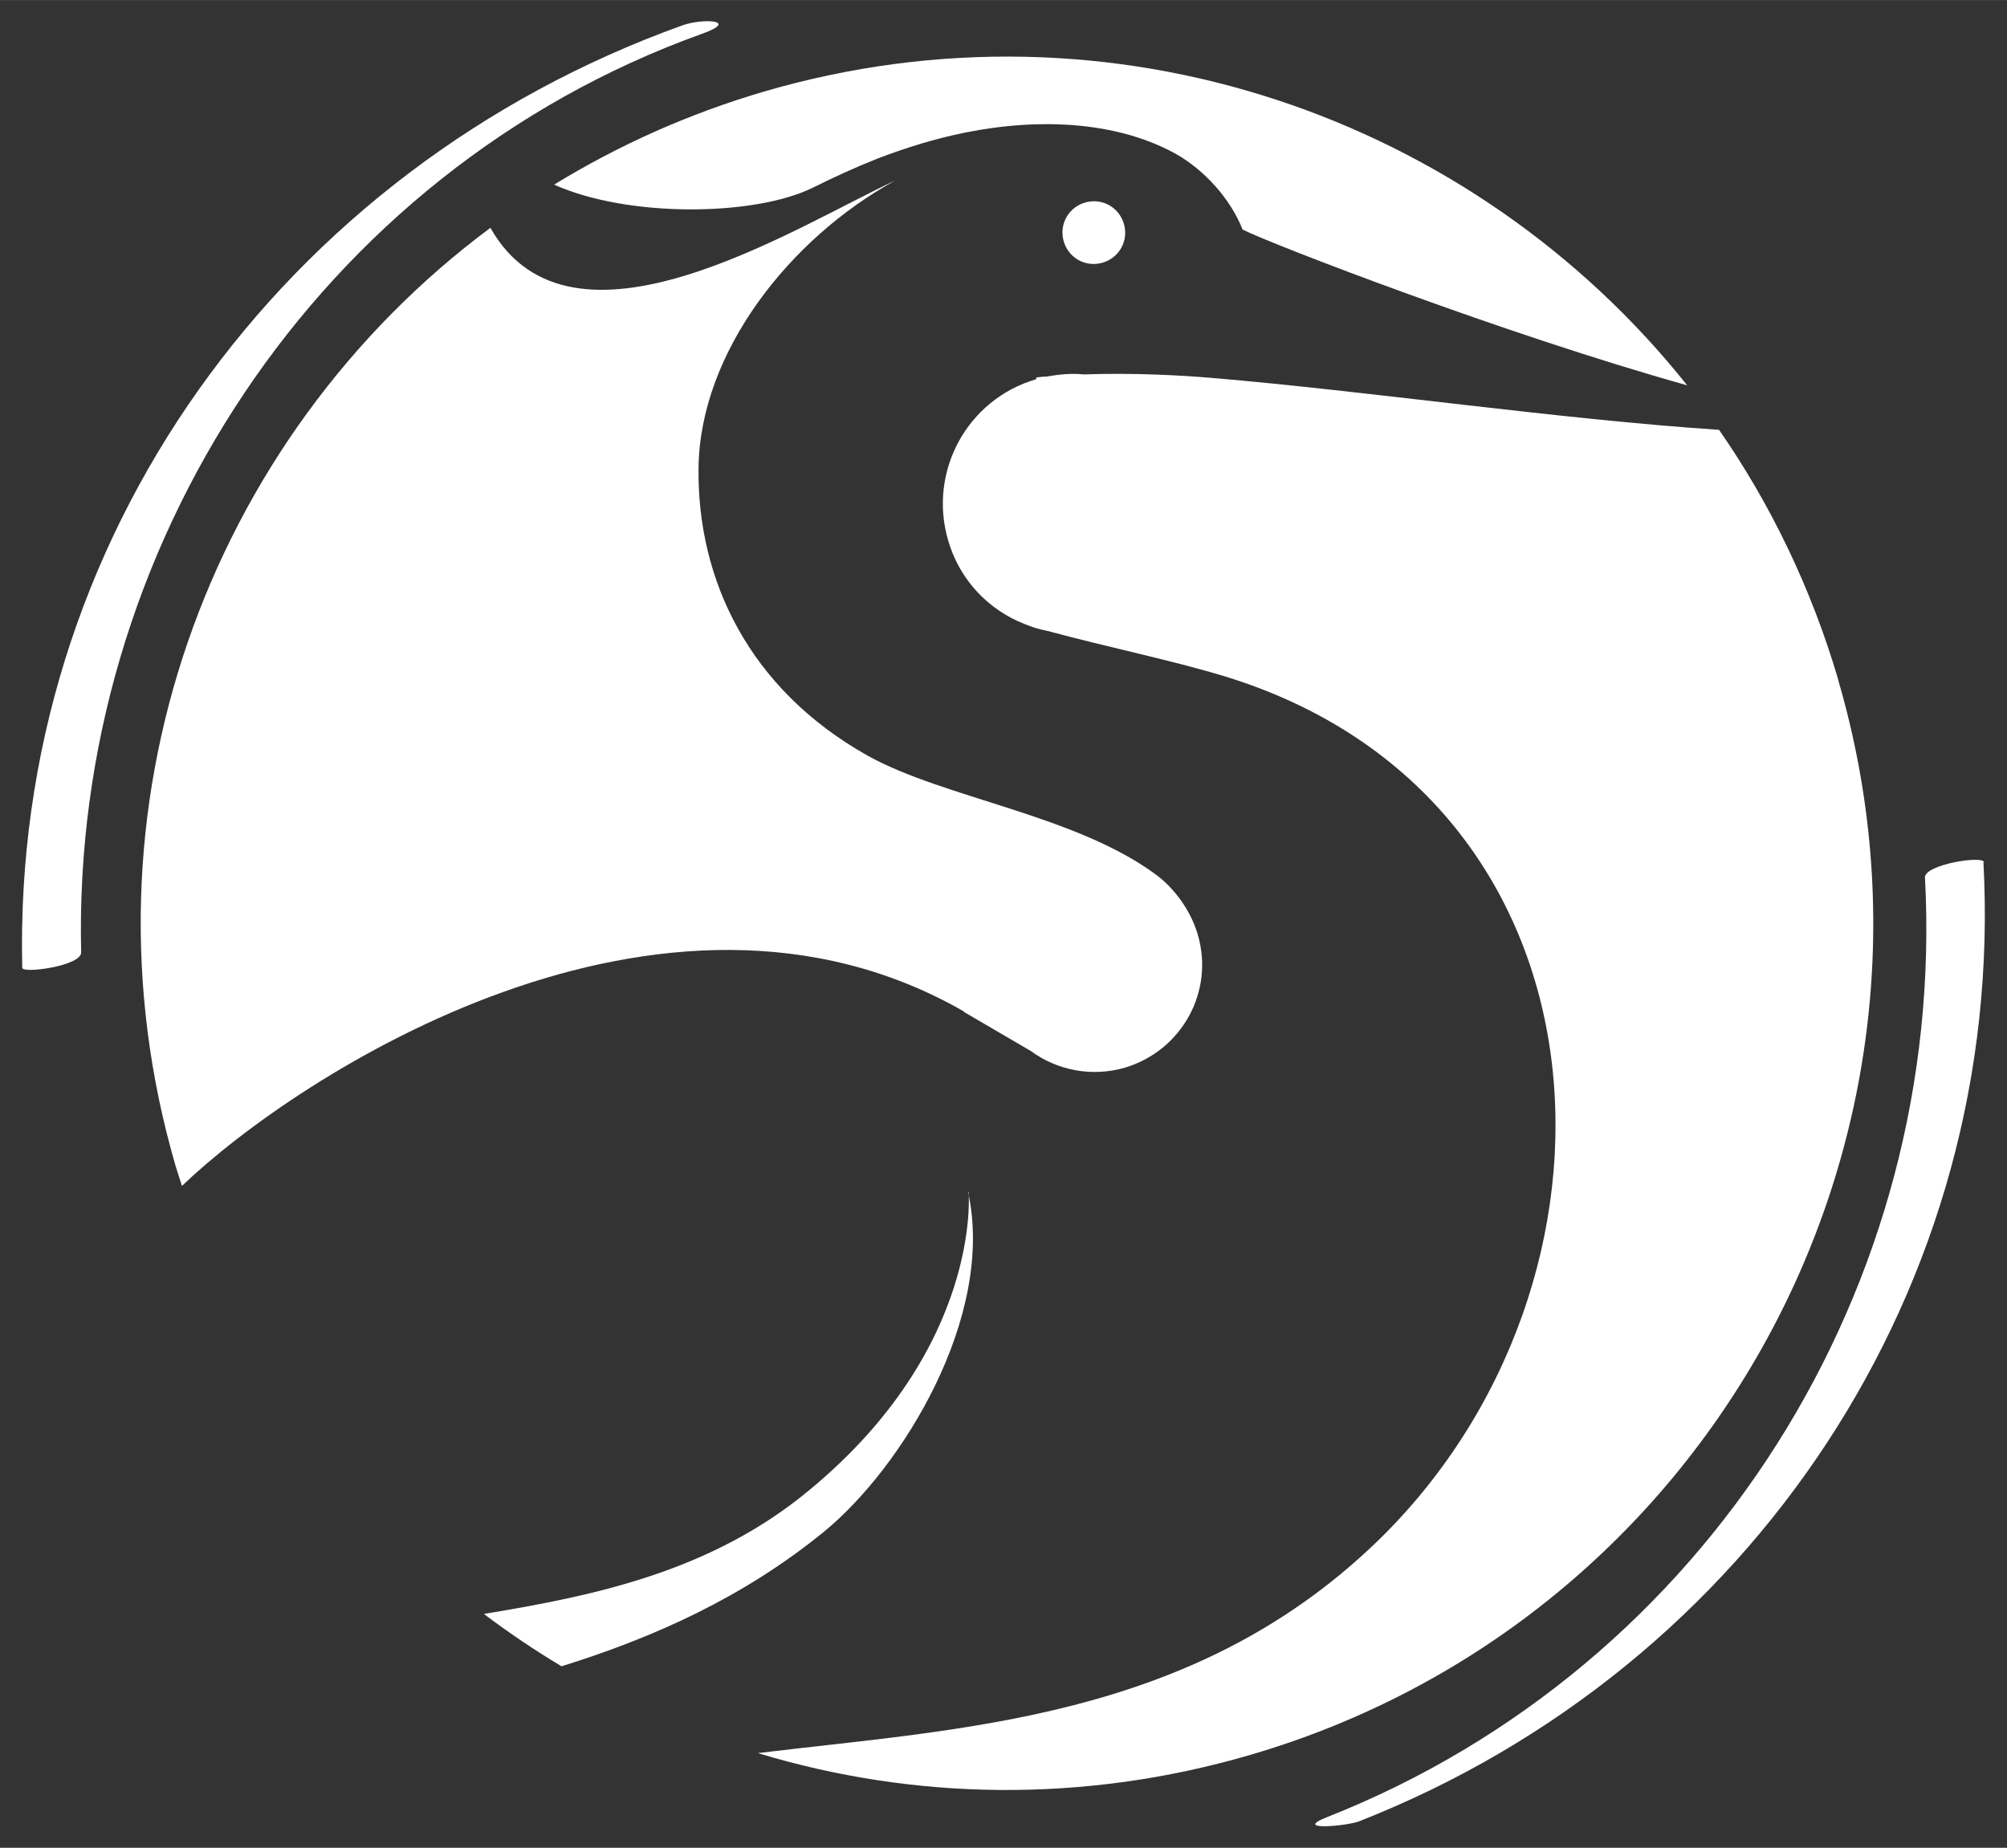 <?xml version="1.0" encoding="UTF-8"?>
<svg id="Calque_1" data-name="Calque 1" xmlns="http://www.w3.org/2000/svg" viewBox="0 0 46 42.35" width="44.53" height="41">
  <rect x="0" y="0" width="46" height="42.35" fill="#333333" stroke="none"/>
  <defs>
    <style>
      .cls-1 {
        fill: #fff;
      }
    </style>
  </defs>
  <path class="cls-1" d="m22.2,27.32s.32,3.56-3.66,6.84c-2.21,1.83-4.82,2.4-7.45,2.83.57.43,1.16.83,1.78,1.2,2.12-.66,4.17-1.58,6.01-3.08,1.8-1.47,3.93-4.94,3.31-7.78h0Z"/>
  <path class="cls-1" d="m22.09,23.19l1.54.9c.6.44,1.39.6,2.15.38,1.31-.39,2.06-1.75,1.67-3.06-.16-.54-.53-1.05-.95-1.36-1.84-1.37-4.87-1.76-6.61-2.73-2.73-1.53-3.91-4.04-3.88-6.59.03-2.67,2.11-5.28,4.5-6.59-2.29,1.06-7.41,4.37-9.27,1.08C4.76,10.04,1.63,18.54,4.03,26.74c.05.15.09.29.14.44,2.66-2.55,11-7.97,17.92-4h0Z"/>
  <path class="cls-1" d="m18.63,4.3c.46-.23.96-.46,1.49-.67.47-.18,1.06-.38,1.71-.53,1.64-.38,3.6-.41,5.11.42.66.37,1.26,1.03,1.54,1.74.65.33,6.04,2.41,10.19,3.57C33.77,2.68,25.49-.24,17.5,2.1c-1.73.51-3.33,1.23-4.8,2.13,1.69.76,4.59.73,5.93.07Z"/>
  <path class="cls-1" d="m42.13,15.57c-.62-2.1-1.55-4.02-2.73-5.72-3.65-.24-8.06-.89-11.63-1.19-.7-.06-1.8-.12-2.93-.08-.28-.03-.57,0-.86.05-.07,0-.16.01-.23.02v.04c-1.58.46-2.48,2.11-2.02,3.69.26.91.93,1.6,1.75,1.92h0s.09.03.13.05c.13.05.26.08.4.11,1.45.39,2.8.66,4.06,1.04,9.13,2.8,9.69,13.92,3.42,19.9-4.22,4.02-9.44,4.21-14.12,4.78,3.56,1.08,7.46,1.16,11.29.04,10.52-3.08,16.55-14.11,13.47-24.64h0Z"/>
  <path class="cls-1" d="m24.91,4.63c-.39.09-.63.47-.54.86s.47.63.86.54.63-.47.54-.86-.47-.63-.86-.54Z"/>
  <path class="cls-1" d="m45.47,19.76c0-.16-1.36.05-1.35.35.5,9.35-4.97,18.09-13.71,21.54-.81.32.48.2.75.09,8.99-3.54,14.82-12.27,14.3-21.98Z"/>
  <path class="cls-1" d="m16.07.78c.91-.32.04-.37-.43-.2C6.48,3.87.28,12.36.51,22.18c0,.14,1.35-.04,1.35-.35C1.64,12.57,7.3,3.94,16.07.78Z"/>
</svg>